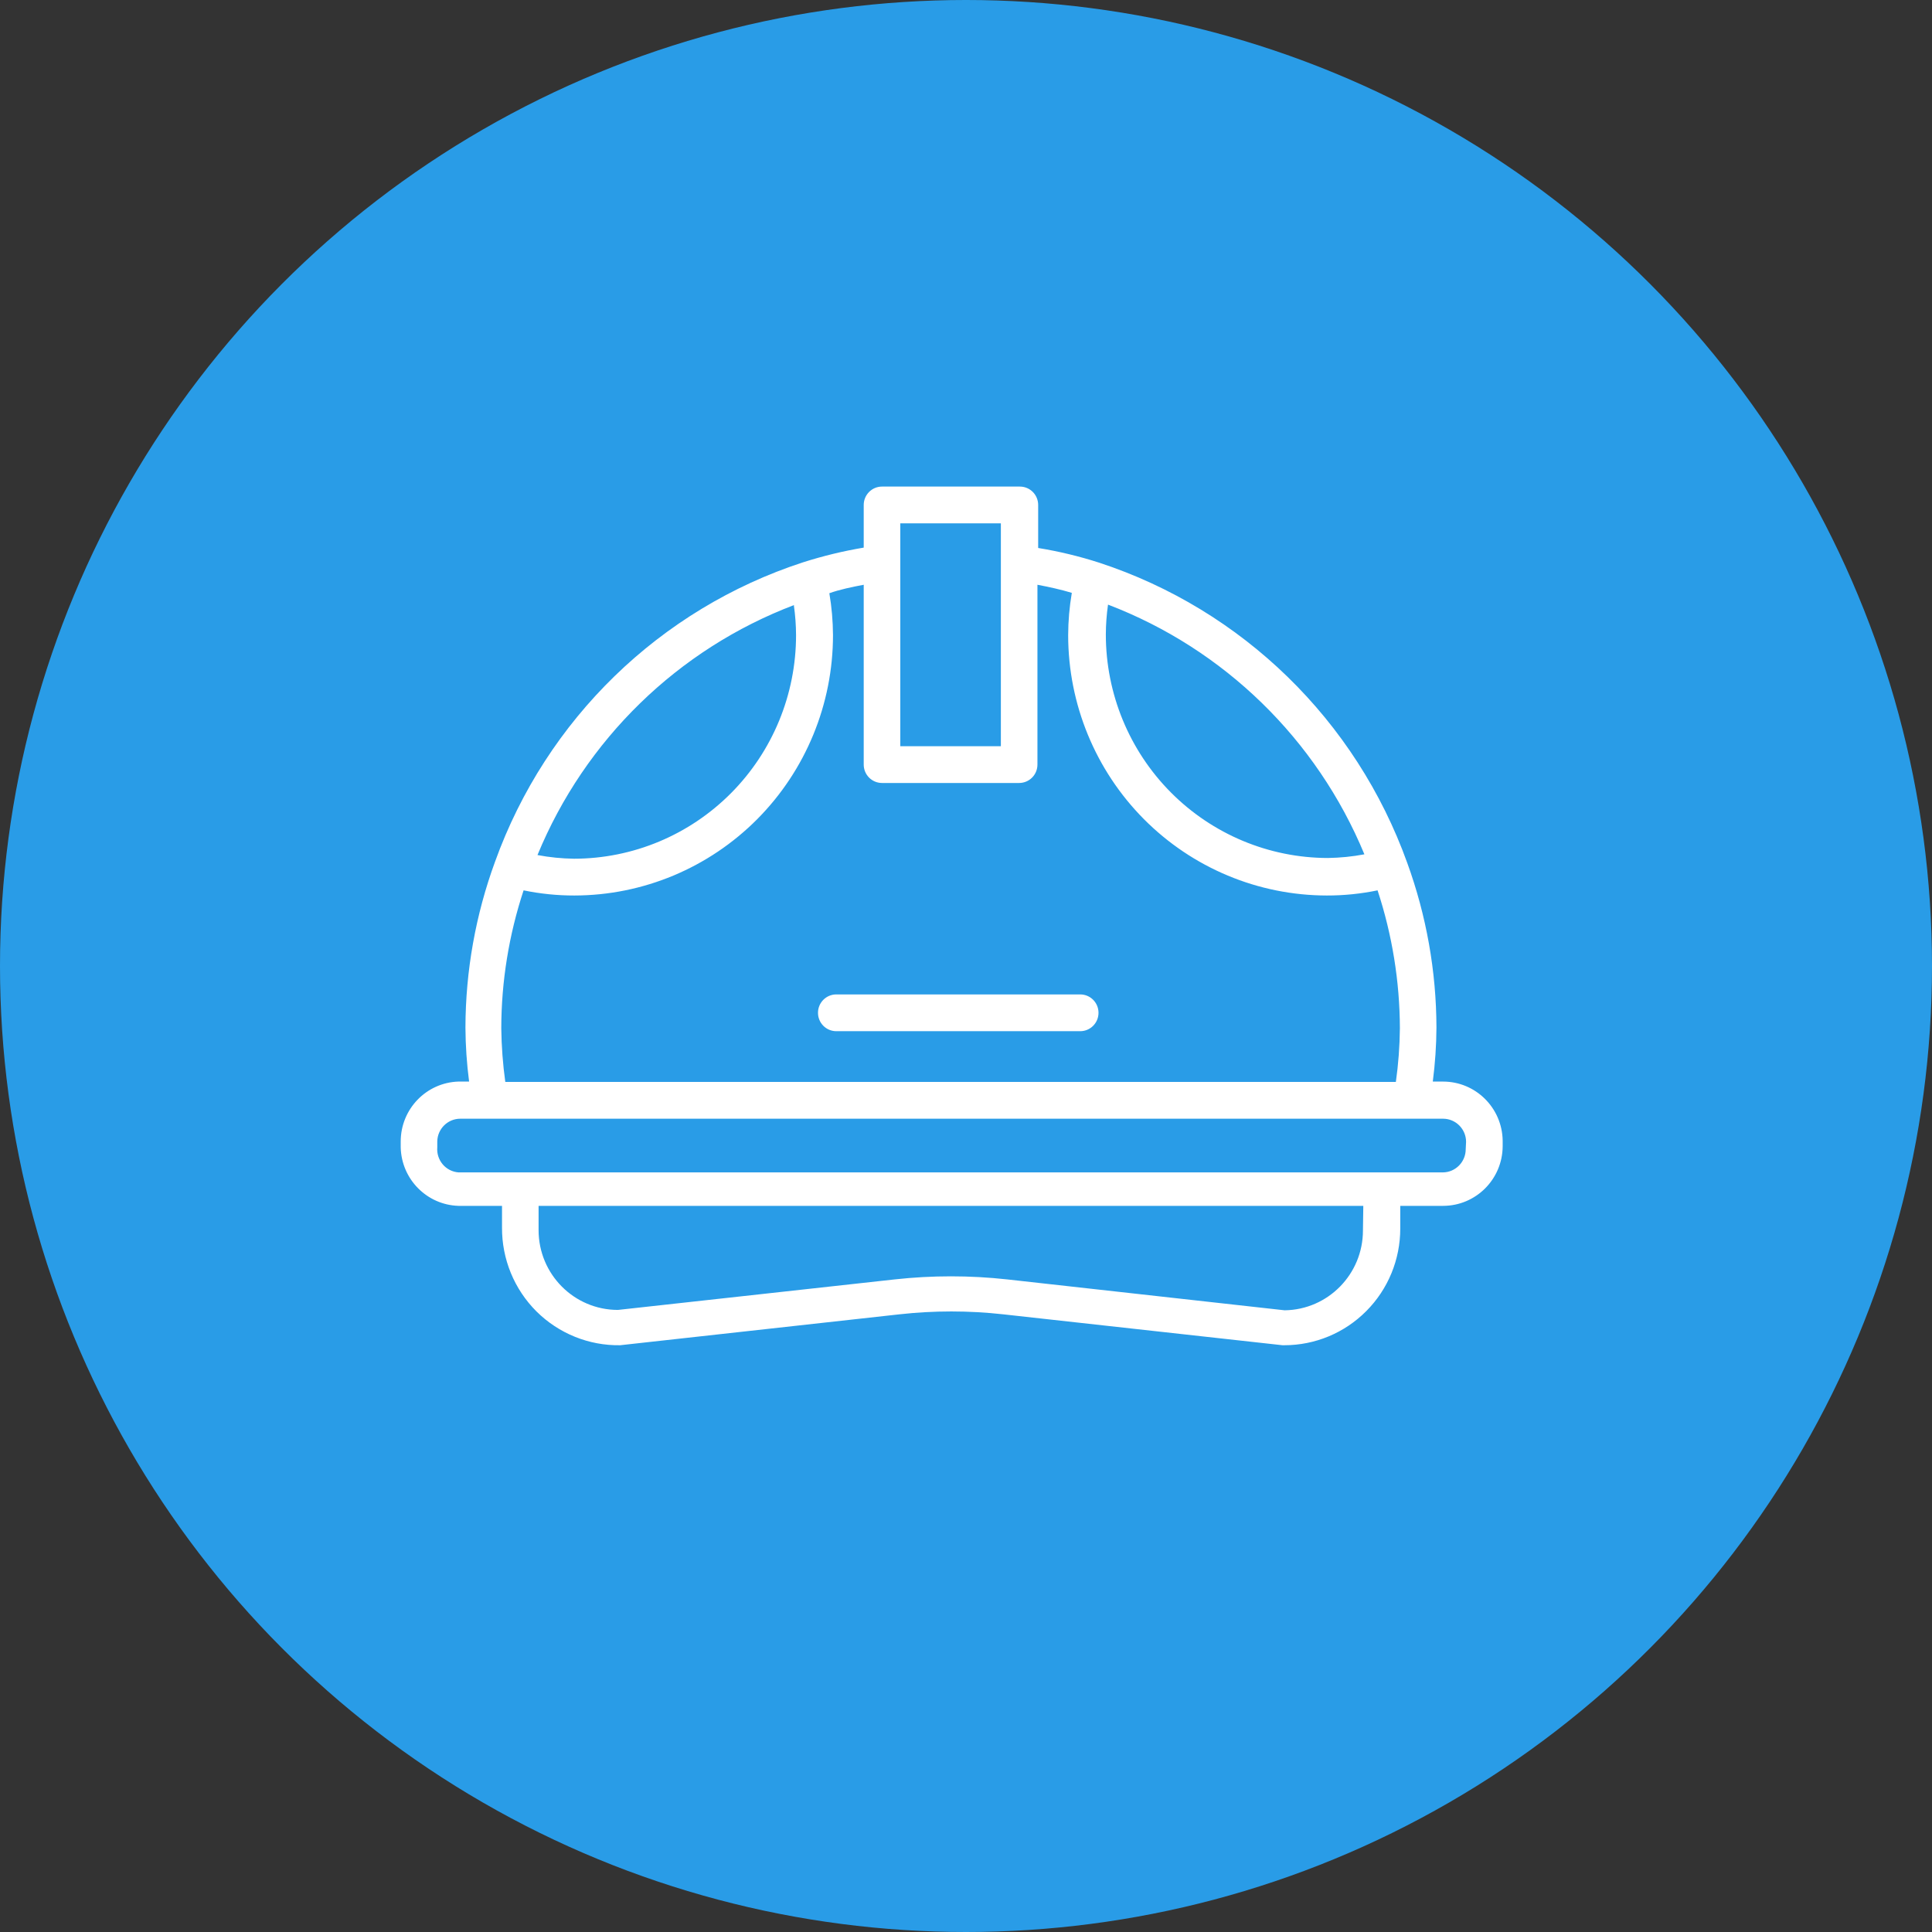 <svg width="135" height="135" viewBox="0 0 135 135" fill="none" xmlns="http://www.w3.org/2000/svg">
<rect x="0" y="0" width="135" height="135" fill="#333333" stroke="none"/>
<circle cx="67.5" cy="67.5" r="67.5" fill="#299CE7"/>
<path fill-rule="evenodd" clip-rule="evenodd" d="M100.833 75.575H100.118C100.28 74.322 100.367 73.06 100.373 71.797C100.363 67.869 99.67 63.973 98.329 60.286C94.751 50.335 86.812 42.601 76.811 39.319C75.415 38.869 73.99 38.526 72.543 38.291V35.285C72.543 34.944 72.409 34.617 72.169 34.376C71.93 34.135 71.604 34 71.265 34H61.631C60.925 34 60.353 34.575 60.353 35.285V38.265C58.916 38.506 57.501 38.85 56.111 39.293C46.112 42.553 38.17 50.272 34.593 60.209C33.233 63.919 32.533 67.844 32.523 71.798C32.53 73.061 32.616 74.323 32.779 75.575H32.038C29.786 75.646 28 77.499 28 79.764V80.175C28.054 82.397 29.827 84.193 32.038 84.26H35.079V85.776C35.066 87.974 35.932 90.087 37.484 91.635C39.04 93.18 41.148 94.034 43.334 93.999L62.833 91.841C65.254 91.571 67.695 91.571 70.116 91.841L89.615 93.999H89.743C91.893 93.999 93.954 93.141 95.471 91.612C96.992 90.087 97.844 88.015 97.844 85.854V84.26H100.834C103.125 84.26 104.987 82.401 105 80.098V79.687C104.958 77.403 103.106 75.576 100.834 75.576L100.833 75.575ZM95.338 59.696C94.495 59.856 93.639 59.94 92.783 59.953C88.665 59.946 84.72 58.295 81.813 55.369C78.903 52.44 77.271 48.47 77.271 44.33C77.274 43.633 77.325 42.939 77.424 42.248C85.525 45.342 92.007 51.653 95.338 59.696L95.338 59.696ZM62.908 36.57H69.936V52.142H62.908V36.57ZM60.353 40.861V53.426C60.353 53.766 60.487 54.094 60.727 54.335C60.966 54.576 61.292 54.711 61.631 54.711H71.214C71.553 54.711 71.879 54.576 72.118 54.335C72.358 54.094 72.492 53.766 72.492 53.426V40.861C73.31 41.015 74.128 41.195 74.894 41.426C74.728 42.403 74.642 43.392 74.639 44.381C74.639 49.202 76.543 53.824 79.929 57.236C83.318 60.647 87.912 62.567 92.707 62.574C93.901 62.577 95.09 62.455 96.259 62.214C97.281 65.323 97.808 68.577 97.818 71.85C97.805 73.106 97.713 74.358 97.537 75.601H35.308C35.136 74.358 35.043 73.106 35.027 71.85C35.033 68.574 35.561 65.323 36.586 62.214C37.755 62.455 38.944 62.577 40.138 62.574C44.933 62.567 49.526 60.647 52.916 57.236C56.302 53.825 58.206 49.203 58.206 44.381C58.2 43.398 58.117 42.419 57.951 41.452C58.666 41.195 59.535 41.015 60.353 40.861L60.353 40.861ZM55.472 42.3C55.571 42.991 55.622 43.684 55.625 44.381C55.625 48.521 53.993 52.491 51.082 55.421C48.175 58.347 44.23 59.998 40.113 60.004C39.257 59.991 38.4 59.908 37.557 59.747C40.879 51.682 47.374 45.358 55.498 42.274L55.472 42.3ZM95.237 85.982C95.237 89.03 92.799 91.516 89.767 91.558L70.371 89.399C67.764 89.113 65.132 89.113 62.525 89.399L43.179 91.532C40.116 91.532 37.634 89.036 37.634 85.956V84.26H95.262L95.237 85.982ZM102.418 80.303C102.418 81.186 101.712 81.909 100.833 81.922H32.037C31.609 81.89 31.213 81.688 30.935 81.36C30.657 81.029 30.52 80.605 30.555 80.175V79.764C30.567 78.88 31.286 78.171 32.165 78.171H100.833C101.721 78.171 102.443 78.896 102.443 79.789L102.418 80.303Z" fill="white"/>
<path fill-rule="evenodd" clip-rule="evenodd" d="M57.158 70.77C57.158 71.111 57.292 71.439 57.532 71.679C57.771 71.92 58.097 72.055 58.435 72.055H75.481C76.187 72.055 76.759 71.48 76.759 70.77C76.759 70.061 76.187 69.486 75.481 69.486H58.435C57.73 69.486 57.158 70.061 57.158 70.77L57.158 70.77Z" fill="white"/>
</svg>
